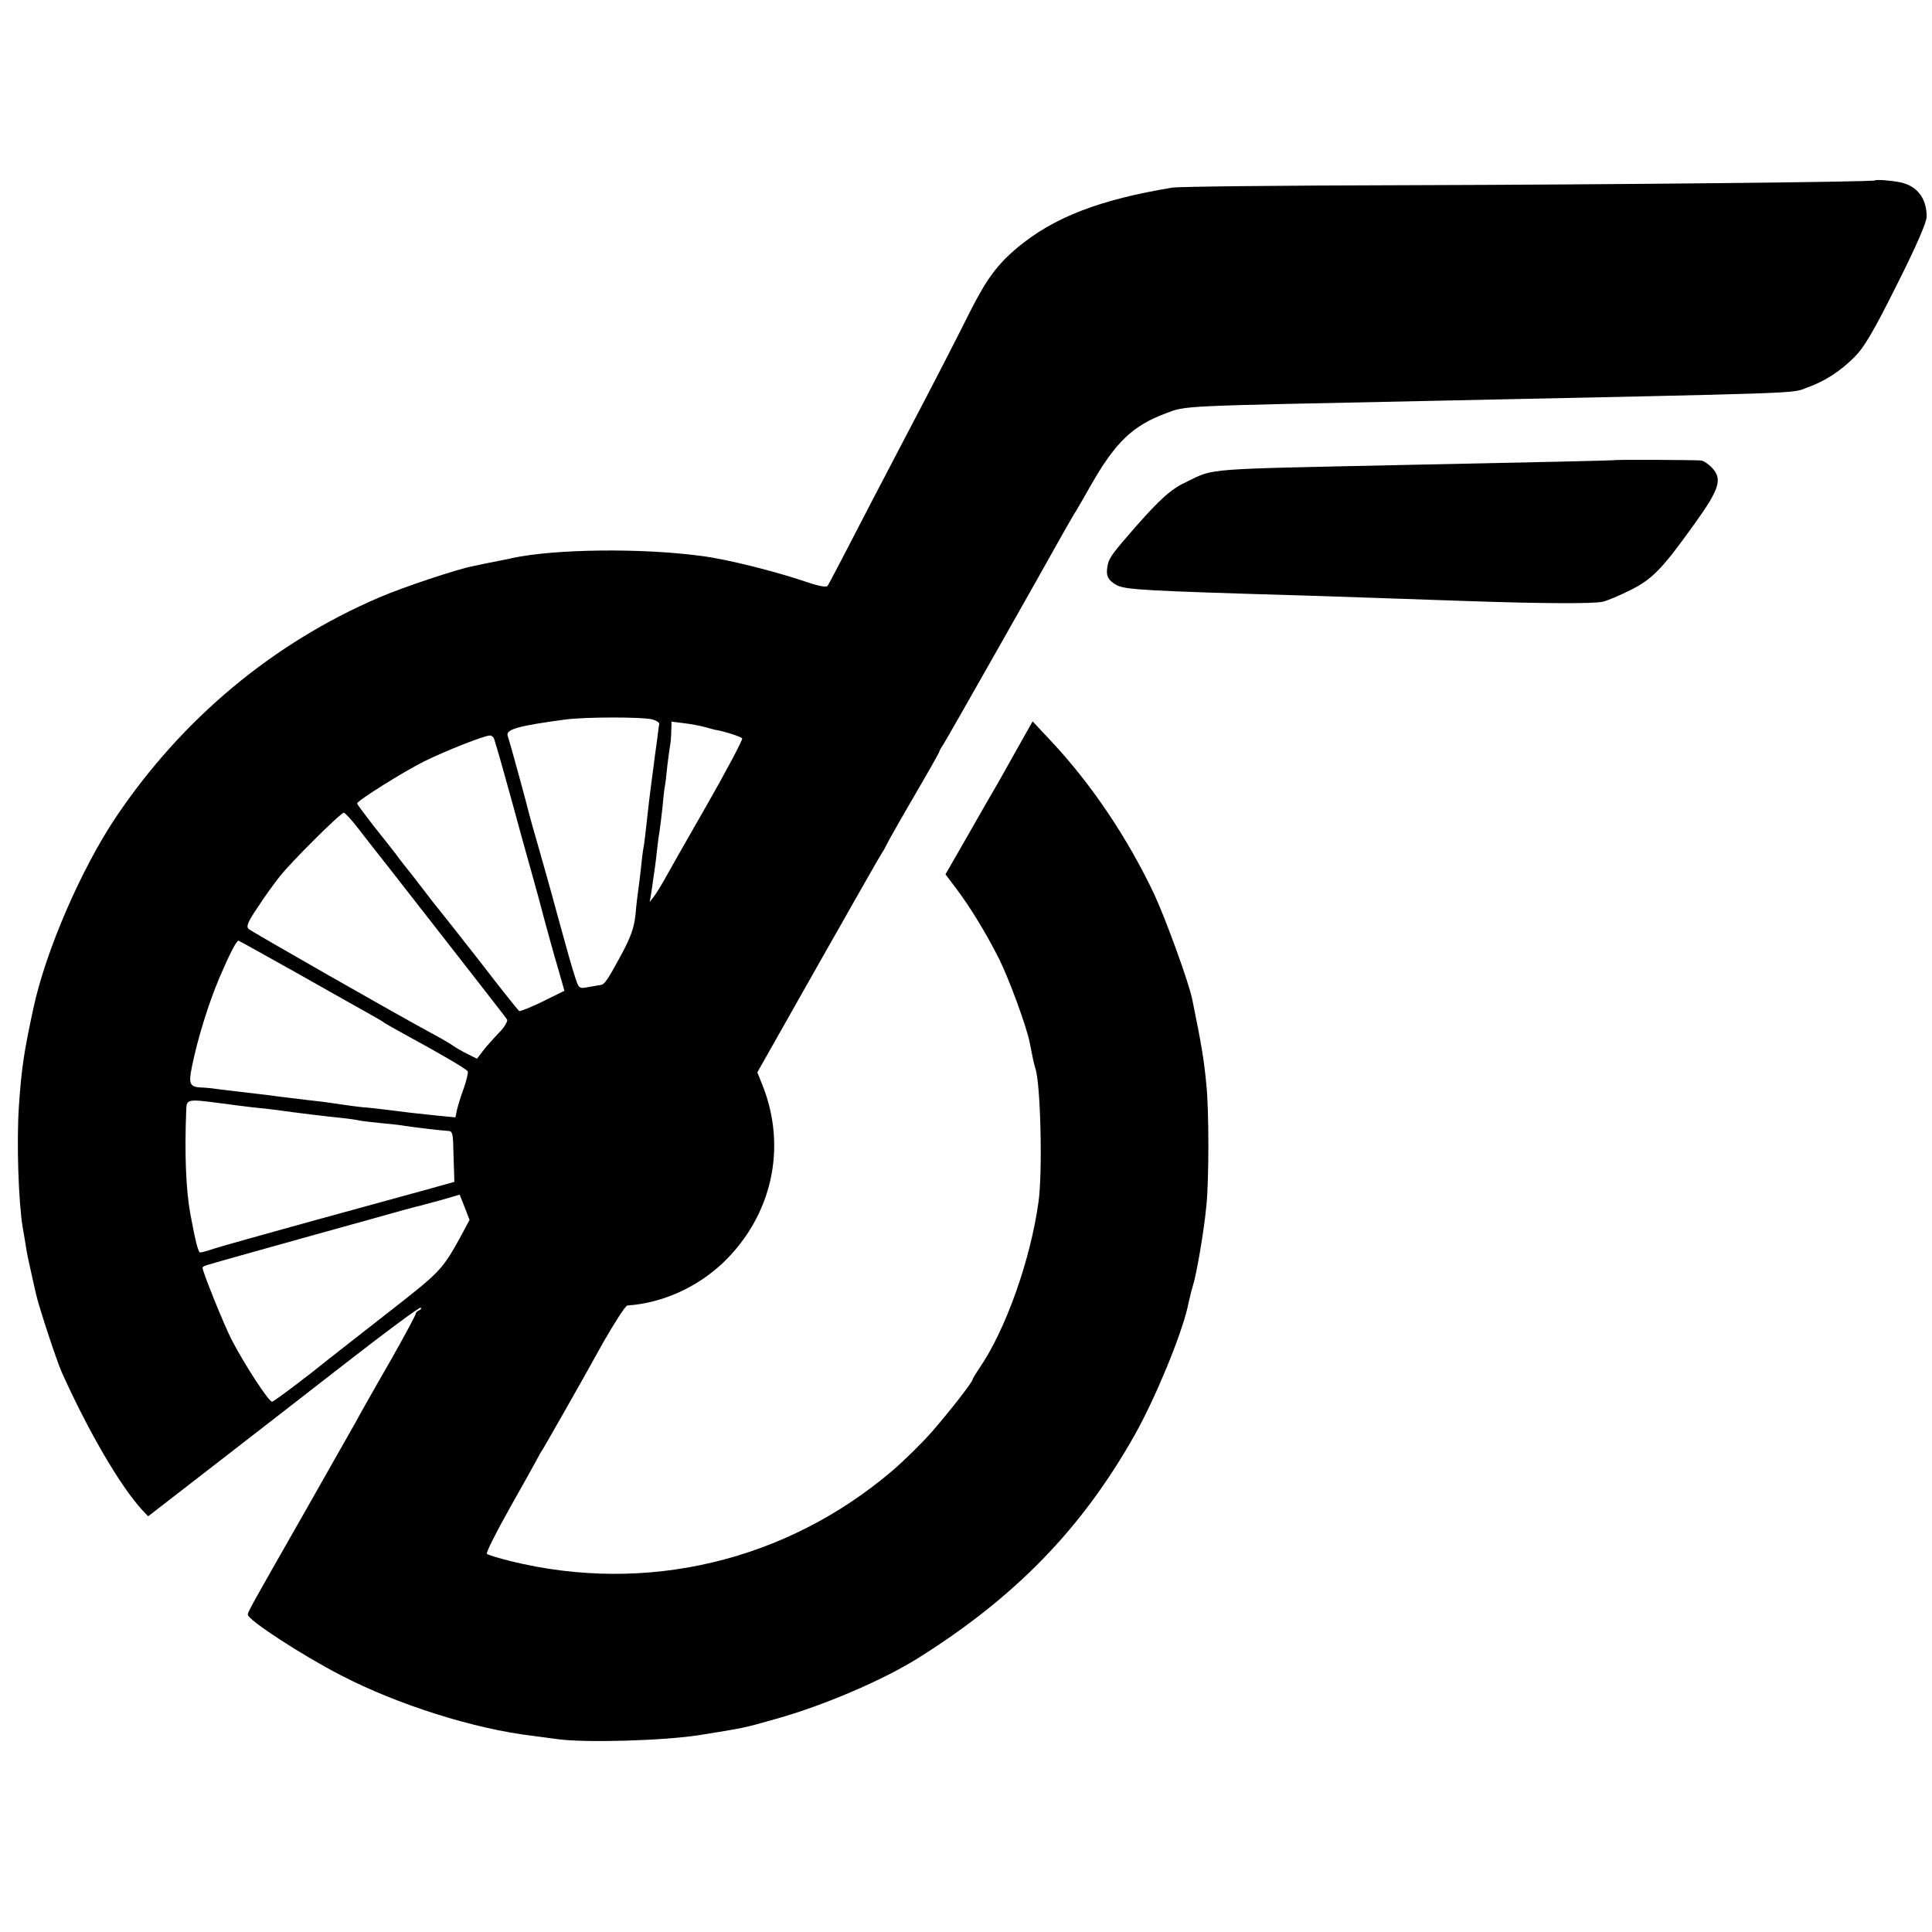 <?xml version="1.0" standalone="no"?>
<!DOCTYPE svg PUBLIC "-//W3C//DTD SVG 20010904//EN"
 "http://www.w3.org/TR/2001/REC-SVG-20010904/DTD/svg10.dtd">
<svg version="1.0" xmlns="http://www.w3.org/2000/svg"
 width="725pt" height="725pt" viewBox="0 0 725 725"
 preserveAspectRatio="xMidYMid meet">
<g transform="translate(0,725) scale(0.1,-0.1)"
fill="#000000" stroke="none">
<path d="M7036 6573 c-5 -6 -1019 -16 -1766 -18 -454 -1 -845 -5 -870 -9 -274
-45 -447 -112 -583 -226 -75 -63 -116 -119 -177 -240 -51 -102 -137 -270 -245
-475 -29 -55 -86 -165 -128 -245 -138 -267 -155 -298 -161 -308 -4 -7 -32 -2
-79 14 -118 40 -300 86 -397 98 -225 30 -547 26 -707 -8 -15 -4 -39 -8 -53
-11 -14 -3 -36 -7 -50 -10 -14 -3 -35 -7 -47 -10 -55 -10 -265 -80 -350 -117
-399 -171 -739 -455 -987 -823 -131 -195 -265 -504 -311 -720 -35 -162 -44
-221 -54 -365 -9 -135 -2 -355 14 -455 3 -16 8 -46 11 -65 3 -19 6 -37 7 -40
0 -3 7 -32 14 -65 7 -33 16 -71 19 -84 10 -45 76 -246 96 -291 99 -220 219
-427 303 -518 l21 -22 239 185 c132 102 361 280 509 395 148 115 272 207 275
203 3 -3 0 -8 -6 -10 -7 -3 -13 -9 -13 -13 0 -5 -44 -87 -98 -182 -55 -95
-113 -198 -129 -228 -17 -30 -103 -181 -190 -335 -202 -354 -213 -374 -213
-384 0 -20 204 -153 350 -228 212 -110 499 -201 720 -227 25 -3 65 -9 90 -12
104 -15 403 -6 535 15 168 27 161 25 288 61 178 50 398 144 531 227 367 230
616 487 814 838 77 137 172 367 198 477 2 10 6 27 9 39 2 11 7 29 10 39 15 46
43 209 52 305 10 92 10 360 0 455 -9 93 -17 144 -53 320 -13 64 -100 303 -143
395 -99 209 -233 409 -382 569 l-74 79 -53 -94 c-29 -52 -64 -114 -78 -139
-15 -25 -65 -112 -111 -193 l-85 -148 40 -53 c53 -70 112 -167 161 -264 37
-74 103 -253 115 -314 3 -16 8 -40 11 -55 3 -16 8 -34 10 -41 20 -55 28 -393
12 -503 -30 -217 -123 -479 -221 -622 -14 -21 -26 -40 -26 -43 0 -10 -86 -120
-153 -197 -38 -43 -104 -108 -146 -144 -400 -342 -926 -467 -1436 -341 -44 11
-83 23 -88 27 -4 4 35 81 86 172 51 90 96 171 100 179 4 8 15 29 26 45 10 17
47 82 83 145 36 63 100 177 142 253 43 75 83 137 90 138 132 9 262 68 360 161
183 176 240 431 148 664 l-20 50 229 405 c126 222 233 411 239 419 6 8 13 22
17 30 7 16 87 155 157 275 22 39 41 72 41 75 0 3 8 16 17 30 15 23 369 648
445 785 19 33 38 67 43 75 6 8 34 57 63 108 92 162 158 225 282 271 76 29 45
27 960 46 1472 31 1385 28 1445 50 68 24 126 62 179 115 37 37 71 95 159 271
73 145 112 235 112 256 0 69 -36 116 -100 129 -35 7 -90 11 -94 7z m-4587
-2023 c14 -4 25 -11 25 -16 -1 -5 -5 -31 -8 -59 -4 -27 -11 -81 -16 -120 -5
-38 -12 -91 -15 -117 -14 -126 -16 -145 -20 -168 -3 -14 -7 -50 -10 -80 -3
-30 -8 -66 -10 -80 -2 -14 -7 -54 -10 -90 -5 -50 -17 -84 -52 -150 -52 -96
-64 -114 -78 -116 -5 -1 -26 -4 -47 -8 -36 -7 -36 -6 -51 41 -9 26 -35 118
-58 203 -23 85 -57 208 -76 273 -19 66 -36 126 -38 135 -4 19 -70 262 -80 291
-7 24 38 37 217 61 78 10 291 10 327 0z m199 -29 c18 -5 35 -10 37 -10 25 -3
96 -25 100 -32 3 -4 -58 -120 -136 -256 -78 -136 -149 -261 -158 -278 -9 -16
-24 -41 -34 -55 l-19 -25 6 35 c12 83 16 108 21 155 3 28 7 61 10 75 2 14 7
54 11 90 3 36 7 72 9 80 2 8 6 42 9 75 4 33 9 69 11 80 2 11 4 35 4 54 l1 33
48 -6 c26 -3 62 -10 80 -15z m-794 -43 c12 -37 40 -137 72 -253 19 -71 44
-161 55 -200 11 -38 28 -101 39 -140 29 -111 58 -215 79 -286 l19 -67 -81 -40
c-45 -22 -85 -38 -89 -36 -3 2 -69 84 -144 182 -76 97 -143 182 -149 189 -5 6
-21 26 -35 44 -14 18 -45 59 -70 91 -25 31 -55 69 -66 85 -12 15 -49 63 -83
105 -33 43 -61 80 -61 83 0 10 177 121 252 158 79 39 223 96 246 97 7 0 14 -6
16 -12z m-512 -334 c24 -31 77 -99 119 -152 234 -300 436 -558 442 -568 3 -6
-10 -29 -31 -50 -21 -22 -48 -52 -60 -68 l-22 -29 -38 19 c-20 10 -44 24 -52
30 -8 6 -40 25 -70 41 -136 73 -686 387 -697 397 -10 9 -3 27 34 81 25 39 62
90 82 115 42 54 229 240 241 240 5 0 28 -25 52 -56z m-225 -547 c120 -68 241
-136 268 -151 28 -16 55 -31 60 -36 6 -4 42 -24 80 -45 118 -64 225 -126 230
-135 3 -4 -4 -32 -14 -62 -11 -29 -22 -66 -26 -82 l-6 -29 -72 7 c-87 9 -105
11 -182 21 -33 4 -75 9 -94 10 -19 2 -50 6 -70 9 -20 3 -54 8 -76 11 -22 2
-94 11 -160 19 -66 9 -147 18 -180 22 -33 4 -69 8 -80 10 -11 1 -29 3 -40 3
-43 2 -48 14 -35 77 21 105 62 237 103 334 37 87 64 140 72 140 2 0 102 -56
222 -123z m-297 -486 c36 -5 92 -12 125 -16 33 -3 74 -8 90 -10 70 -10 194
-25 245 -30 30 -3 62 -8 70 -10 8 -2 46 -6 83 -10 37 -3 77 -8 87 -10 23 -4
139 -18 163 -19 14 0 17 -11 18 -61 1 -33 2 -76 3 -95 l1 -35 -100 -28 c-55
-15 -248 -68 -430 -118 -181 -50 -349 -97 -373 -105 -23 -8 -46 -14 -51 -14
-7 0 -18 43 -37 146 -16 89 -22 222 -15 392 1 37 8 38 121 23z m905 -508 c-65
-117 -76 -128 -250 -264 -93 -73 -232 -181 -307 -241 -76 -59 -142 -108 -147
-108 -13 0 -107 145 -153 235 -29 57 -108 253 -108 268 0 3 8 7 18 10 32 10
237 67 362 102 69 19 190 53 270 75 80 23 154 43 165 45 11 3 49 13 85 23 l65
19 19 -48 18 -47 -37 -69z"/>
<path d="M6057 5523 c-2 -1 -303 -8 -797 -18 -748 -16 -702 -12 -805 -62 -59
-27 -99 -63 -192 -168 -89 -102 -102 -119 -107 -149 -7 -37 2 -54 35 -72 34
-17 98 -21 709 -39 207 -7 368 -12 620 -21 267 -9 460 -10 495 -2 17 4 62 23
102 43 83 41 120 79 241 248 95 132 106 169 67 211 -13 14 -32 27 -42 28 -23
2 -324 4 -326 1z"/>
</g>
</svg>

